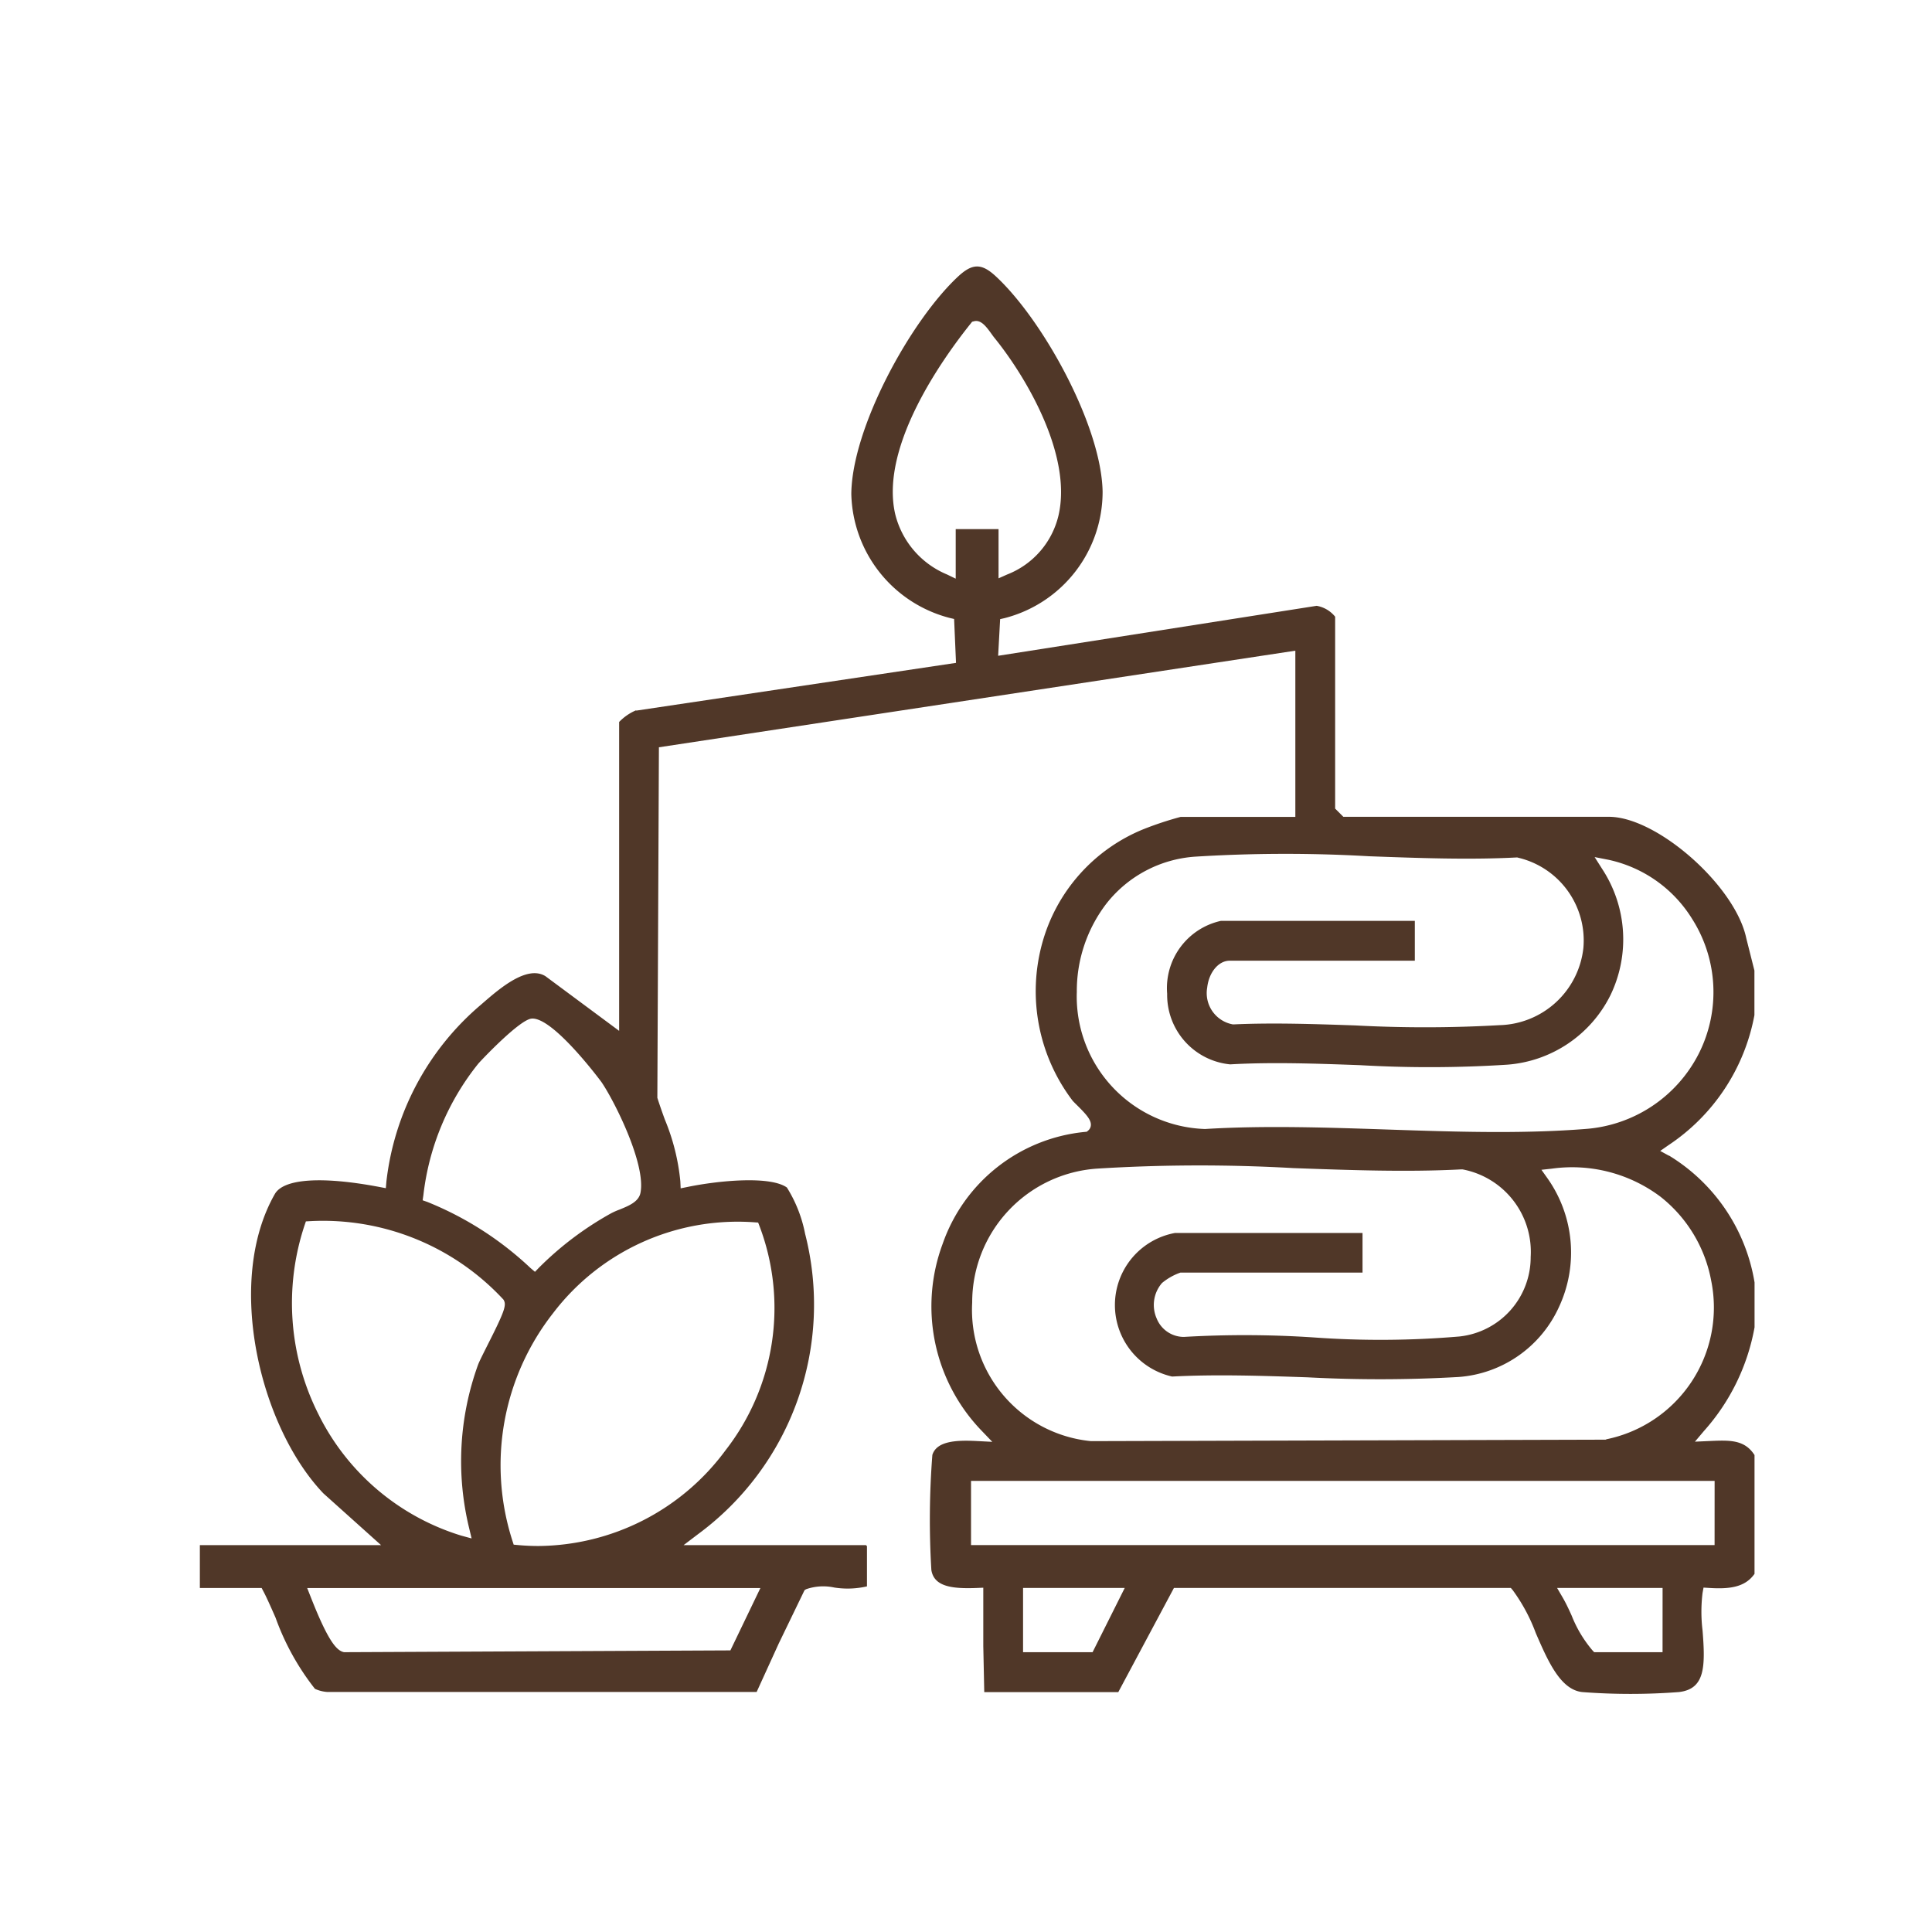 <svg xmlns="http://www.w3.org/2000/svg" xmlns:xlink="http://www.w3.org/1999/xlink" width="58" height="58" viewBox="0 0 58 58">
  <defs>
    <clipPath id="clip-path">
      <rect id="Rectángulo_659" data-name="Rectángulo 659" width="46.669" height="42.852" fill="#503728"/>
    </clipPath>
  </defs>
  <g id="Spa" transform="translate(-1245 -2859)">
    <g id="Grupo_1098" data-name="Grupo 1098" transform="translate(1251 2867)">
      <g id="Grupo_1097" data-name="Grupo 1097" clip-path="url(#clip-path)">
        <path id="Trazado_198" data-name="Trazado 198" d="M44.1,26.694l-.259-.142.242-.169a6,6,0,0,0,2.586-3.908V21.137l-.244-.968C46.1,18.6,43.751,16.521,42.3,16.521H34.328l-.246-.246V10.514a.911.911,0,0,0-.555-.327l-9.562,1.5.06-1.1.135-.031a3.916,3.916,0,0,0,2.941-3.8C27.064,4.788,25.32,1.619,23.9.3c-.429-.4-.705-.4-1.136,0-1.44,1.341-3.191,4.553-3.207,6.531a3.939,3.939,0,0,0,2.95,3.719l.136.032L22.7,11.9l-9.591,1.432-.022-.005a1.542,1.542,0,0,0-.5.347v9.273l-2.212-1.641c-.552-.343-1.378.373-1.872.8l-.069.06A8.168,8.168,0,0,0,5.6,27.47l-.017.2-.2-.038c-1.726-.326-2.868-.248-3.132.213C.749,30.474,1.8,34.831,3.708,36.832L5.44,38.386H0v1.287H1.855l.052.1c.091.169.219.458.366.792A7.573,7.573,0,0,0,3.455,42.7a1.065,1.065,0,0,0,.367.094H16.715l.664-1.456.774-1.6.045-.028a1.57,1.57,0,0,1,.849-.051,2.579,2.579,0,0,0,.98-.035V38.416l-.03-.03H14.522l.433-.329A8.561,8.561,0,0,0,18.17,29.04a4.084,4.084,0,0,0-.547-1.39c-.506-.359-2.058-.207-2.978-.018l-.211.043-.01-.215a6.444,6.444,0,0,0-.465-1.851c-.073-.2-.149-.415-.216-.624l-.009-.028.047-10.523,19.106-2.9v4.99H29.443a10.131,10.131,0,0,0-1.11.367,5.173,5.173,0,0,0-3.045,3.424,5.434,5.434,0,0,0,.911,4.727c.015.019.077.081.127.13.267.265.429.437.423.6a.227.227,0,0,1-.079.166l-.043.037-.057.006a5.038,5.038,0,0,0-4.271,3.36,5.38,5.38,0,0,0,1.169,5.609l.321.335-.463-.024c-.618-.033-1.207,0-1.336.417a25.265,25.265,0,0,0-.03,3.454c.078.492.6.571,1.368.54l.191-.008v1.753l.029,1.381h4.024l1.67-3.126H39.357l.055.064a5.265,5.265,0,0,1,.693,1.289c.362.834.736,1.7,1.394,1.772a19.047,19.047,0,0,0,2.9,0c.789-.089.8-.757.713-1.847a4.653,4.653,0,0,1,0-1.129l.029-.16.163.01c.615.04,1.085-.018,1.368-.423V35.682c-.3-.469-.752-.449-1.365-.421l-.424.019.272-.322a6.353,6.353,0,0,0,1.518-3.112V30.5a5.5,5.5,0,0,0-2.57-3.81M6.71,27.883a7.7,7.7,0,0,1,1.645-3.947h0c.071-.085,1.235-1.32,1.6-1.356.64-.067,2.092,1.89,2.105,1.91.39.573,1.338,2.463,1.167,3.321-.054.271-.357.39-.624.5a2.126,2.126,0,0,0-.262.116,9.7,9.7,0,0,0-2.162,1.631l-.119.123-.131-.111a9.889,9.889,0,0,0-3.1-1.987l-.141-.049ZM3.582,34.5a7.4,7.4,0,0,1-.439-5.715l.04-.118.124-.007A7.383,7.383,0,0,1,9.1,31l.018.02.012.024c.075.15,0,.361-.49,1.328-.129.257-.252.5-.289.6a8.5,8.5,0,0,0-.268,4.9l.075.313L7.846,38.1a7.113,7.113,0,0,1-4.265-3.6m13.246,5.175-.9,1.871L4.347,41.6l-.017,0c-.226-.042-.481-.336-.992-1.632l-.116-.294Zm-.184-10.981.117.008.042.109a6.948,6.948,0,0,1-1.019,6.725,7.046,7.046,0,0,1-5.618,2.876q-.311,0-.624-.029l-.12-.011-.037-.115a7.4,7.4,0,0,1,1.22-6.835,6.966,6.966,0,0,1,6.04-2.728M22.691,7.885V9.372l-.263-.127a2.646,2.646,0,0,1-1.555-1.818c-.461-2.028,1.436-4.676,2.273-5.72l.038-.048.059-.015c.212-.054.375.174.533.394.025.035.047.065.063.086.923,1.129,2.37,3.528,1.935,5.363a2.525,2.525,0,0,1-1.539,1.76l-.258.115V7.885ZM26.327,21.8a4.309,4.309,0,0,1,.9-2.688,3.706,3.706,0,0,1,2.66-1.395,43.675,43.675,0,0,1,5.206-.012c1.478.054,3.006.111,4.429.037h.03l.029.008a2.552,2.552,0,0,1,1.953,2.711,2.6,2.6,0,0,1-2.515,2.315,39.343,39.343,0,0,1-4.332.008c-1.215-.042-2.472-.085-3.652-.031h-.025l-.024-.005a.954.954,0,0,1-.745-1.1c.051-.46.341-.807.675-.807h5.558V19.645H30.653a2.066,2.066,0,0,0-1.614,2.188,2.094,2.094,0,0,0,1.891,2.12c1.26-.072,2.6-.023,3.9.024a36.352,36.352,0,0,0,4.422-.015,3.774,3.774,0,0,0,3.091-2.078,3.851,3.851,0,0,0-.242-3.793l-.229-.361.419.082a3.923,3.923,0,0,1,2.511,1.779,4.093,4.093,0,0,1,.2,4.033,4.156,4.156,0,0,1-3.416,2.269c-.849.067-1.724.091-2.607.091-1.109,0-2.232-.038-3.334-.075-1.816-.061-3.693-.124-5.459-.016h-.026a3.981,3.981,0,0,1-3.834-4.1M26.8,41.6H24.713V39.672h3.052Zm17.111,0H41.858l-.054-.058a3.711,3.711,0,0,1-.621-1.039c-.09-.2-.175-.382-.277-.556l-.161-.276h3.167Zm1.562-3.215H23.151V36.457H45.474Zm-3.253-3.171-.023.006h-.025l-15.409.044-.012,0A3.959,3.959,0,0,1,23.186,31.1a4.022,4.022,0,0,1,3.758-4.018,49.827,49.827,0,0,1,5.88-.015c1.681.061,3.419.124,5.039.039h.022l.022,0a2.519,2.519,0,0,1,2.045,2.628,2.394,2.394,0,0,1-2.137,2.388,27.849,27.849,0,0,1-4.37.029,31.415,31.415,0,0,0-3.9-.016h-.02a.881.881,0,0,1-.8-.551,1.006,1.006,0,0,1,.159-1.067,1.784,1.784,0,0,1,.554-.313h5.466V29.015H29.272a2.2,2.2,0,0,0-.084,4.31c1.319-.07,2.712-.023,4.06.023a41.306,41.306,0,0,0,4.543-.01,3.6,3.6,0,0,0,3.01-2.1,3.862,3.862,0,0,0-.345-3.865l-.181-.255.311-.034a4.417,4.417,0,0,1,3.261.841,4.172,4.172,0,0,1,1.524,2.522,4.038,4.038,0,0,1-3.15,4.762" transform="translate(0 0)" fill="#503728"/>
      </g>
    </g>
    <rect id="Rectángulo_699" data-name="Rectángulo 699" width="58" height="58" transform="translate(1245 2859)" fill="none"/>
  </g>
</svg>
